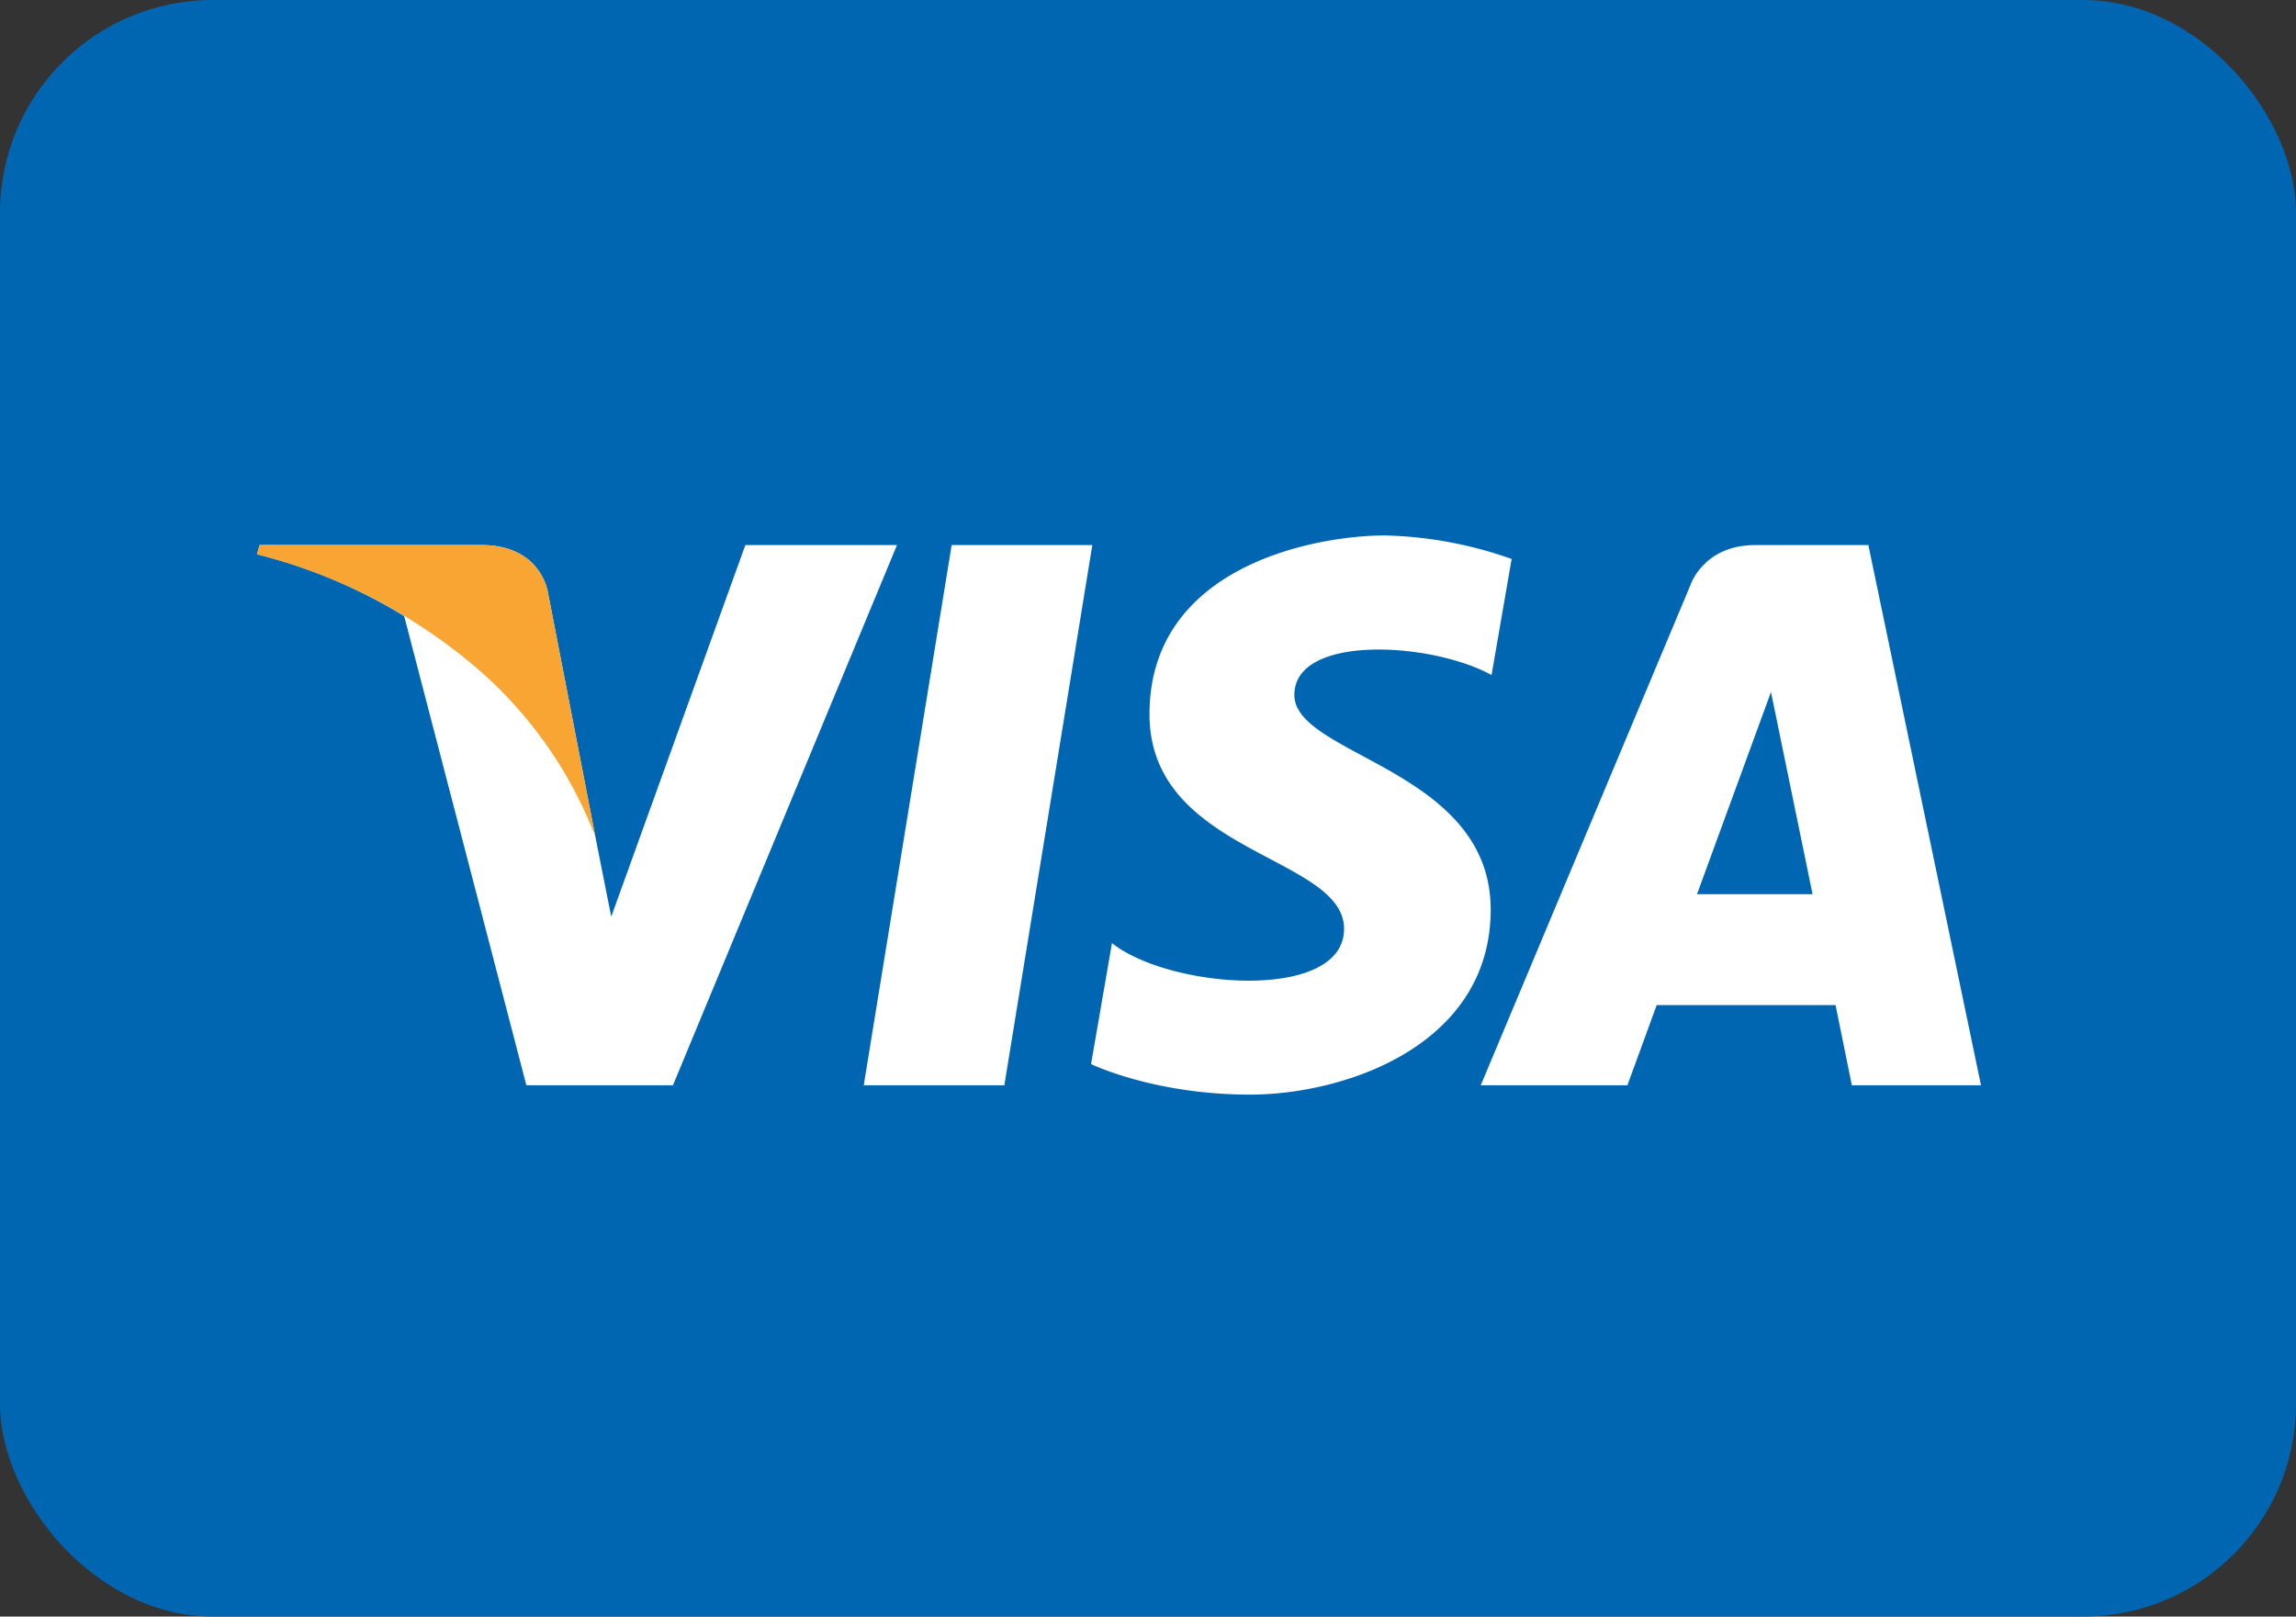 <svg xmlns="http://www.w3.org/2000/svg" viewBox="0 0 322.52 227.12"><rect x="0" y="0" width="322.52" height="227.12" fill="#333333" stroke="none"/><defs><style>.a{fill:#0066b2;}.b{fill:#fff;}.c{fill:#f9a533;}</style></defs><rect class="a" width="322.52" height="227.12" rx="29.88"/><polygon class="b" points="141.08 152.48 121.33 152.48 133.68 76.58 153.44 76.58 141.08 152.48"/><path class="b" d="M104.7,76.58,85.86,128.79l-2.23-11.24h0L77,83.42s-.8-6.84-9.37-6.84H36.47l-.37,1.29a73.73,73.73,0,0,1,20.67,8.68l17.17,65.93H94.53L126,76.58Z"/><path class="b" d="M260.13,152.48h18.14l-15.82-75.9H246.56c-7.33,0-9.12,5.66-9.12,5.66L208,152.48h20.6l4.12-11.27h25.12Zm-21.75-26.85,10.39-28.4,5.84,28.4Z"/><path class="b" d="M209.52,94.84l2.82-16.31a57.16,57.16,0,0,0-17.77-3.3c-9.81,0-33.1,4.28-33.1,25.12,0,19.61,27.33,19.86,27.33,30.15s-24.51,8.46-32.6,2l-2.94,17s8.82,4.29,22.31,4.29,33.83-7,33.83-26c0-19.74-27.58-21.58-27.58-30.15S201.06,90.18,209.52,94.84Z"/><path class="c" d="M83.63,117.55,77,83.42s-.8-6.84-9.37-6.84H36.47l-.37,1.29A76.57,76.57,0,0,1,65.43,92.59,59.13,59.13,0,0,1,83.63,117.55Z"/></svg>